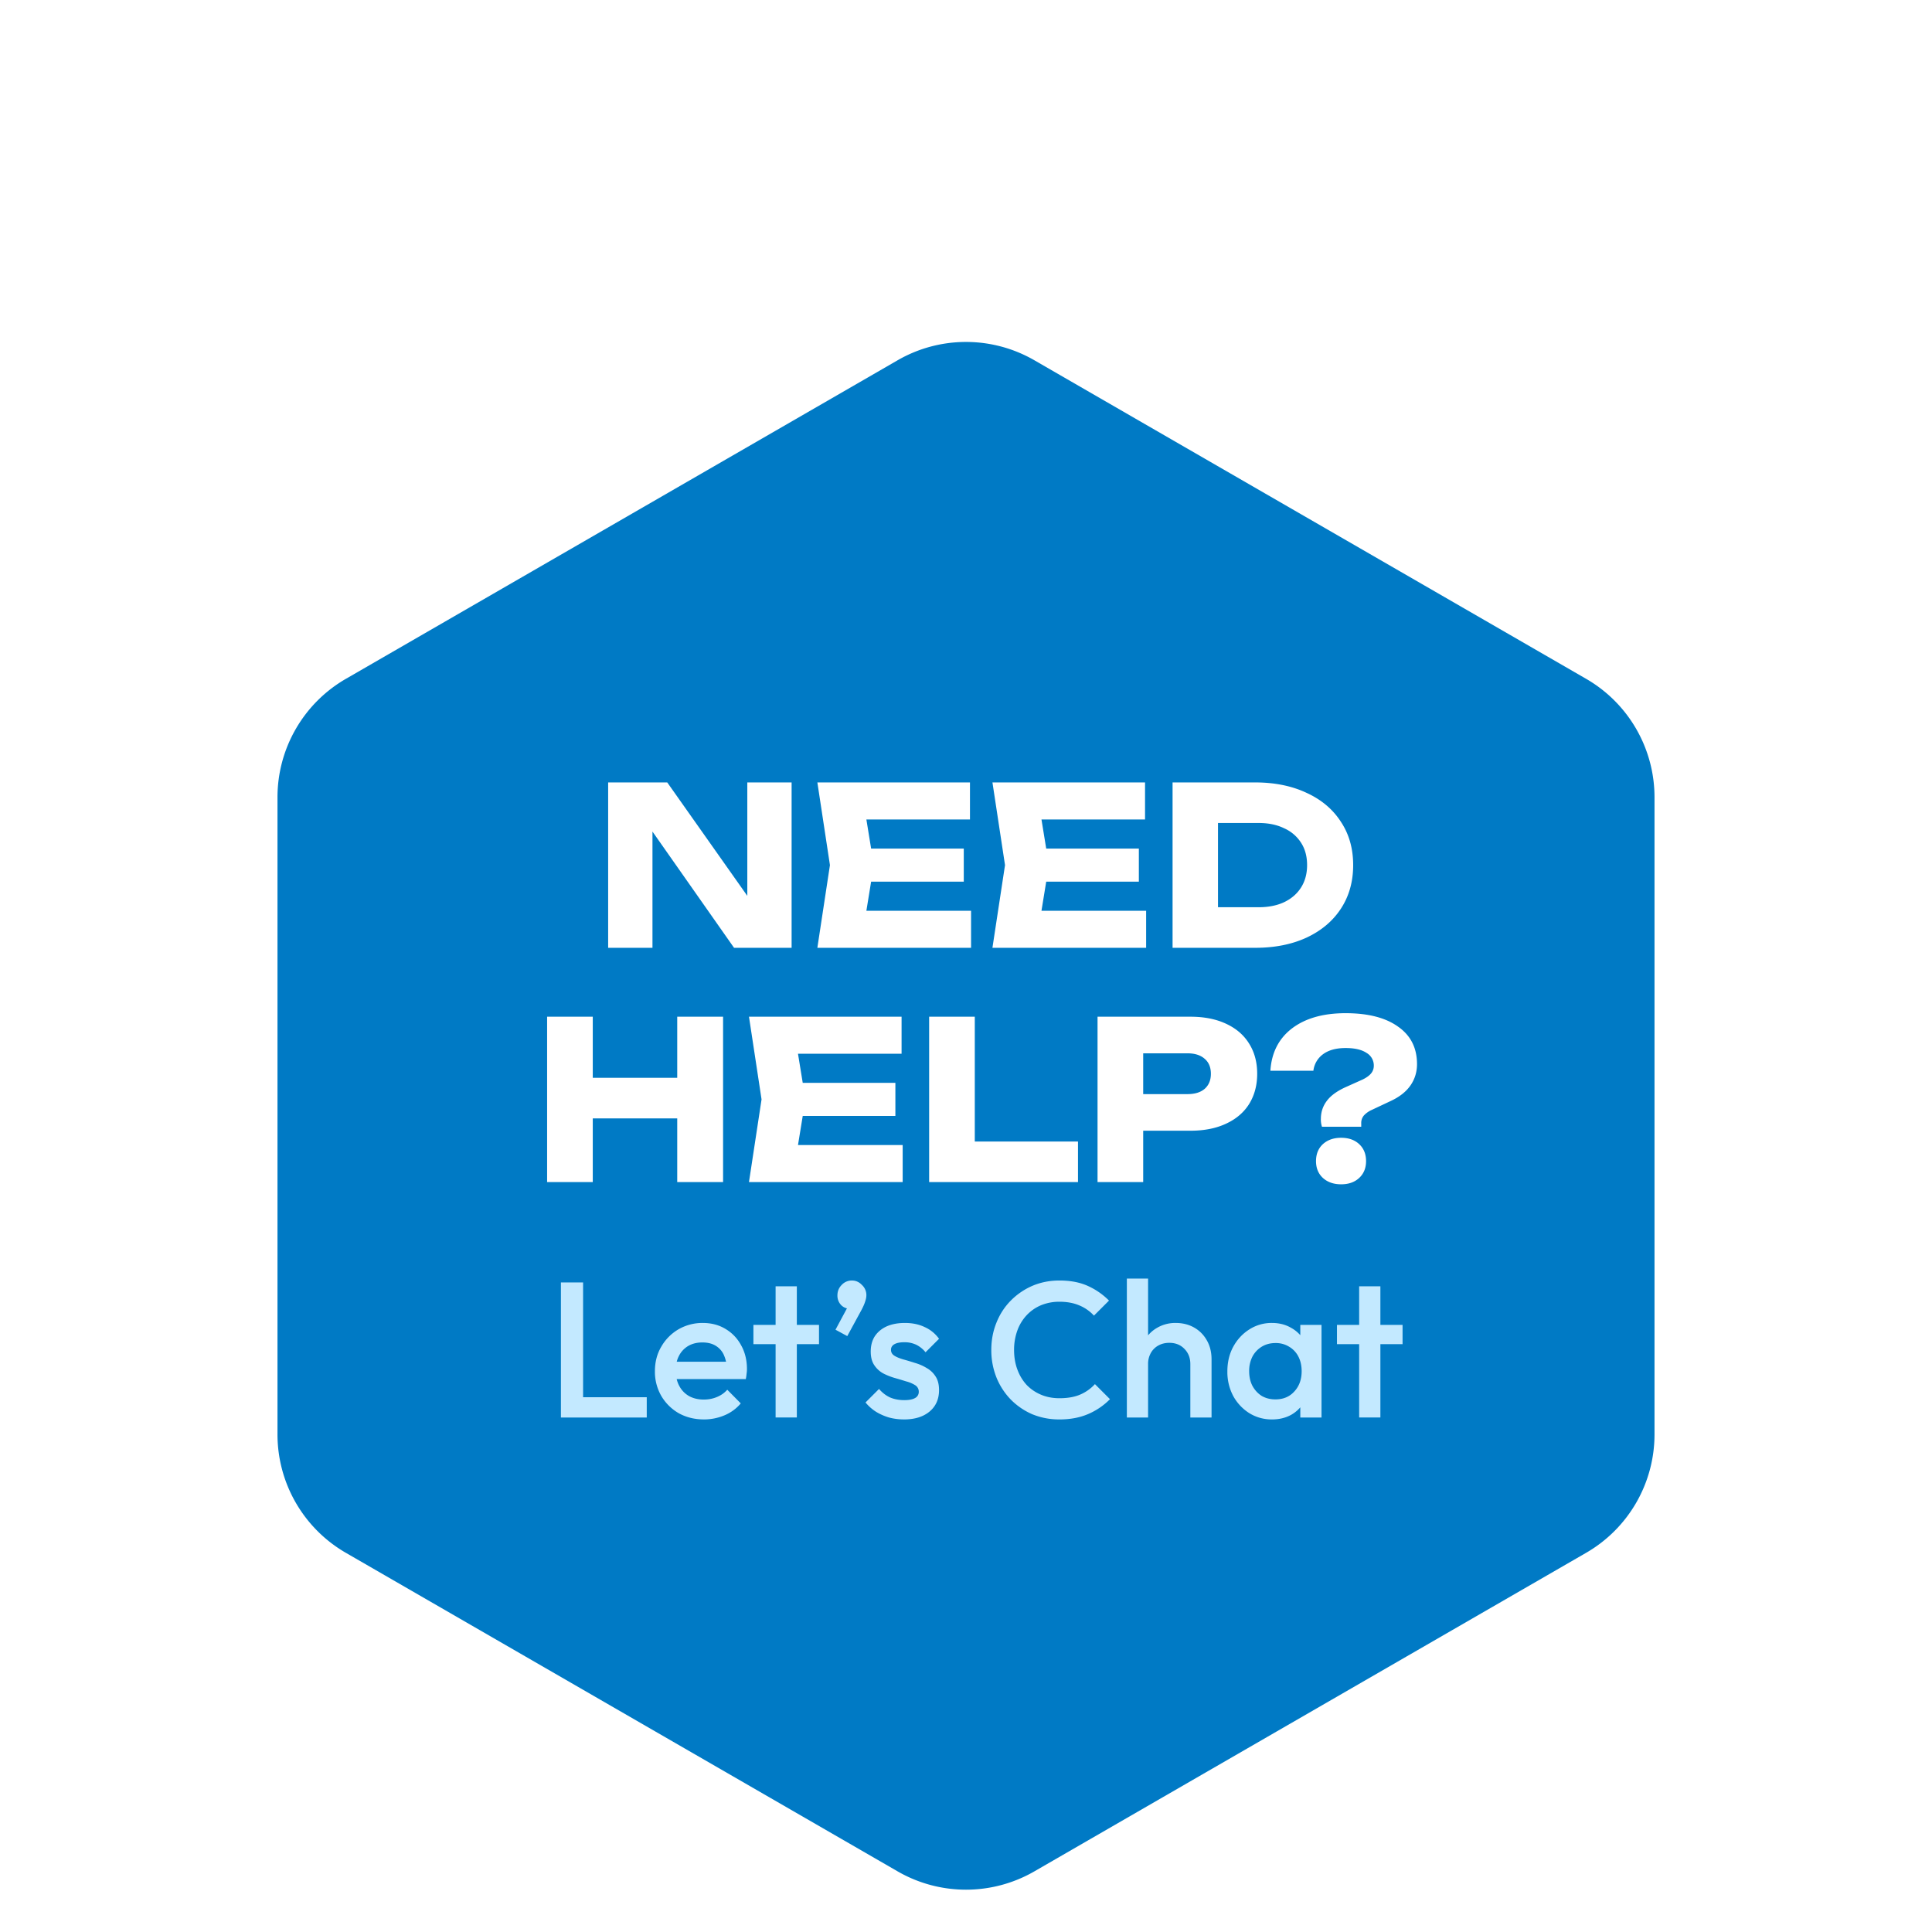 <svg xmlns="http://www.w3.org/2000/svg" width="113" height="112" fill="none" viewBox="0 0 113 112"><g filter="url(#a)"><path fill="#007ac5" d="M52.5 7.072a8 8 0 0 1 8 0l32.27 18.631a8 8 0 0 1 4 6.929v37.262a8 8 0 0 1-4 6.928L60.5 95.453a8 8 0 0 1-8 0l-32.27-18.63a8 8 0 0 1-4-6.93V32.633a8 8 0 0 1 4-6.929z"/><path fill="#c3e9ff" d="M79.495 68.907v-7.674h1.242v7.674zm-1.298-4.288V63.49h3.837v1.129zM74.394 69.02a2.47 2.47 0 0 1-1.332-.372 2.74 2.74 0 0 1-.936-1.004 3 3 0 0 1-.339-1.434q0-.8.339-1.433.35-.642.936-1.015a2.4 2.4 0 0 1 1.332-.384q.621 0 1.095.27.485.261.767.723.282.463.282 1.05v1.557q0 .587-.282 1.05a1.97 1.97 0 0 1-.756.733q-.485.26-1.106.26m.203-1.173q.69 0 1.106-.463.429-.462.429-1.185 0-.485-.192-.857a1.4 1.4 0 0 0-.542-.576 1.47 1.47 0 0 0-.8-.214q-.453 0-.802.214a1.5 1.5 0 0 0-.542.576 1.85 1.85 0 0 0-.192.857q0 .486.192.858.203.372.542.587.35.203.801.203m1.456 1.06v-1.455l.214-1.32-.214-1.31v-1.331h1.241v5.417zM69.621 68.908v-3.126q0-.542-.35-.892-.338-.35-.88-.35-.36 0-.643.158a1.13 1.13 0 0 0-.44.44 1.3 1.3 0 0 0-.158.644l-.486-.271q0-.621.271-1.095.27-.484.745-.756a2.1 2.1 0 0 1 1.083-.282q.61 0 1.084.27.474.271.745.757.27.474.27 1.106v3.397zm-3.713 0v-8.126h1.242v8.126zM61.964 69.02a4.1 4.1 0 0 1-1.591-.304 4 4 0 0 1-1.264-.869 4 4 0 0 1-.835-1.298 4.3 4.3 0 0 1-.294-1.59q0-.848.294-1.58.293-.746.835-1.298a4 4 0 0 1 1.264-.87q.734-.316 1.591-.316.96 0 1.66.316t1.24.858l-.88.88a2.4 2.4 0 0 0-.857-.598q-.498-.214-1.163-.214a2.8 2.8 0 0 0-1.072.203 2.45 2.45 0 0 0-.846.587 2.6 2.6 0 0 0-.542.891 3.3 3.3 0 0 0-.192 1.14q0 .621.192 1.14.191.519.542.903.36.372.846.575.485.204 1.072.204.723 0 1.219-.215a2.5 2.5 0 0 0 .858-.61l.88.881a4 4 0 0 1-1.275.869q-.734.316-1.682.316M52.869 69.02q-.45 0-.87-.112a3.2 3.2 0 0 1-.767-.339 2.6 2.6 0 0 1-.609-.541l.79-.79q.282.327.643.496.373.158.835.158.419 0 .632-.124a.4.4 0 0 0 .215-.361.44.44 0 0 0-.203-.384 1.8 1.8 0 0 0-.53-.226q-.317-.1-.678-.203a3.8 3.8 0 0 1-.677-.27 1.5 1.5 0 0 1-.52-.486q-.202-.304-.202-.79 0-.519.237-.891.248-.373.688-.576.451-.203 1.072-.203.655 0 1.151.237.508.225.847.688l-.79.79a1.6 1.6 0 0 0-.542-.44 1.6 1.6 0 0 0-.7-.147q-.372 0-.575.113-.203.114-.203.328 0 .225.203.35.202.123.519.214.327.09.677.203.36.102.677.293.327.18.53.497.204.305.204.801 0 .79-.553 1.253-.554.463-1.501.463M48.867 63.773l.768-1.433.417-.113a.9.9 0 0 1-.158.226.3.3 0 0 1-.214.09.7.7 0 0 1-.486-.214.79.79 0 0 1-.214-.565q0-.36.248-.609a.8.8 0 0 1 .598-.26q.34 0 .587.26a.8.8 0 0 1 .26.61q0 .146-.068.35-.056.191-.214.496l-.835 1.535zM45.364 68.907v-7.674h1.242v7.674zm-1.298-4.288V63.49h3.837v1.129zM41.171 69.02q-.811 0-1.467-.36a2.8 2.8 0 0 1-1.027-1.016 2.83 2.83 0 0 1-.372-1.445q0-.801.372-1.433a2.77 2.77 0 0 1 1.005-1.016 2.8 2.8 0 0 1 1.421-.372q.757 0 1.332.35.587.35.914.959.339.61.339 1.388 0 .135-.023.282-.01.135-.045.305h-4.446v-1.016h3.803l-.463.406a2.1 2.1 0 0 0-.192-.835 1.2 1.2 0 0 0-.485-.519q-.305-.18-.756-.18-.474 0-.824.203a1.4 1.4 0 0 0-.542.575q-.192.36-.192.87 0 .507.204.89.203.385.575.599.372.203.858.203.417 0 .767-.147.361-.146.61-.428l.79.8a2.5 2.5 0 0 1-.96.7 3.1 3.1 0 0 1-1.196.238M32.807 68.908v-7.9h1.297v7.9zm.891 0v-1.185h4.13v1.185z"/><path fill="#fff" d="M77.256 51.45q0-.593.336-1.044.335-.464 1.096-.813l1.006-.451q.322-.155.49-.348a.7.7 0 0 0 .168-.452.85.85 0 0 0-.426-.76q-.426-.285-1.225-.284-.825 0-1.316.36a1.4 1.4 0 0 0-.567.968h-2.515q.103-1.587 1.264-2.476 1.173-.89 3.134-.89 1.973 0 3.07.787 1.108.773 1.108 2.192 0 .696-.386 1.251-.388.555-1.174.916l-1.096.516a1.4 1.4 0 0 0-.452.322.67.67 0 0 0-.154.452v.206H77.32a1.4 1.4 0 0 1-.065-.452m1.187 3.818q-.659 0-1.07-.374-.4-.374-.4-.98 0-.62.4-.993.411-.374 1.07-.374.657 0 1.057.374t.4.993q0 .605-.4.98-.4.374-1.057.374M69.623 45.466q1.212 0 2.09.413.89.412 1.354 1.173.465.749.464 1.754 0 .993-.464 1.754-.465.749-1.354 1.161-.878.413-2.09.413h-4.192v-2.141h4.025q.645 0 1.005-.31.362-.322.362-.877 0-.567-.361-.877-.362-.322-1.007-.322h-3.791l1.2-1.238v8.77h-2.67v-9.673zM57.014 45.466v8.486l-1.2-1.186h7.236v2.373h-8.706v-9.673zM52.37 49.335v1.935h-7.08v-1.935zm-5.262.967-.632 3.883-1.083-1.213h7.403v2.167h-8.99l.736-4.837-.735-4.836h8.925v2.167h-7.339l1.083-1.213zM32 45.466h2.67v9.673H32zm7.61 0h2.682v9.673H39.61zm-6.114 3.572h7.223v2.374h-7.223zM73.406 31.763q1.715 0 3.005.606 1.302.593 2.012 1.69.722 1.083.722 2.54t-.722 2.554q-.71 1.083-2.012 1.69-1.29.593-3.005.593h-4.824v-9.673zm-2.167 8.55-1.277-1.25h3.65q.864 0 1.496-.297.645-.309.993-.864.349-.555.349-1.303 0-.76-.349-1.302a2.25 2.25 0 0 0-.993-.852q-.632-.31-1.496-.31h-3.65l1.277-1.25zM66.61 35.632v1.935h-7.08v-1.935zm-5.261.967-.632 3.882-1.084-1.212h7.403v2.167h-8.99l.736-4.837-.735-4.836h8.925v2.166h-7.339l1.084-1.212zM56.37 35.632v1.935h-7.08v-1.935zm-5.262.967-.632 3.882-1.083-1.212h7.403v2.167h-8.99l.736-4.837-.735-4.836h8.925v2.166h-7.339l1.083-1.212zM44.534 39.566l-.825.167v-7.97H46.3v9.673h-3.366l-5.585-7.958.813-.168v8.126H35.57v-9.673h3.457z"/></g><defs><filter id="a" width="120.539" height="130.525" x="-3.77" y="0" color-interpolation-filters="sRGB" filterUnits="userSpaceOnUse"><feFlood flood-opacity="0" result="BackgroundImageFix"/><feColorMatrix in="SourceAlpha" result="hardAlpha" values="0 0 0 0 0 0 0 0 0 0 0 0 0 0 0 0 0 0 127 0"/><feOffset dy="14"/><feGaussianBlur stdDeviation="10"/><feComposite in2="hardAlpha" operator="out"/><feColorMatrix values="0 0 0 0 0 0 0 0 0 0 0 0 0 0 0 0 0 0 0.08 0"/><feBlend in2="BackgroundImageFix" result="effect1_dropShadow_5224_3575"/><feBlend in="SourceGraphic" in2="effect1_dropShadow_5224_3575" result="shape"/></filter></defs></svg>
